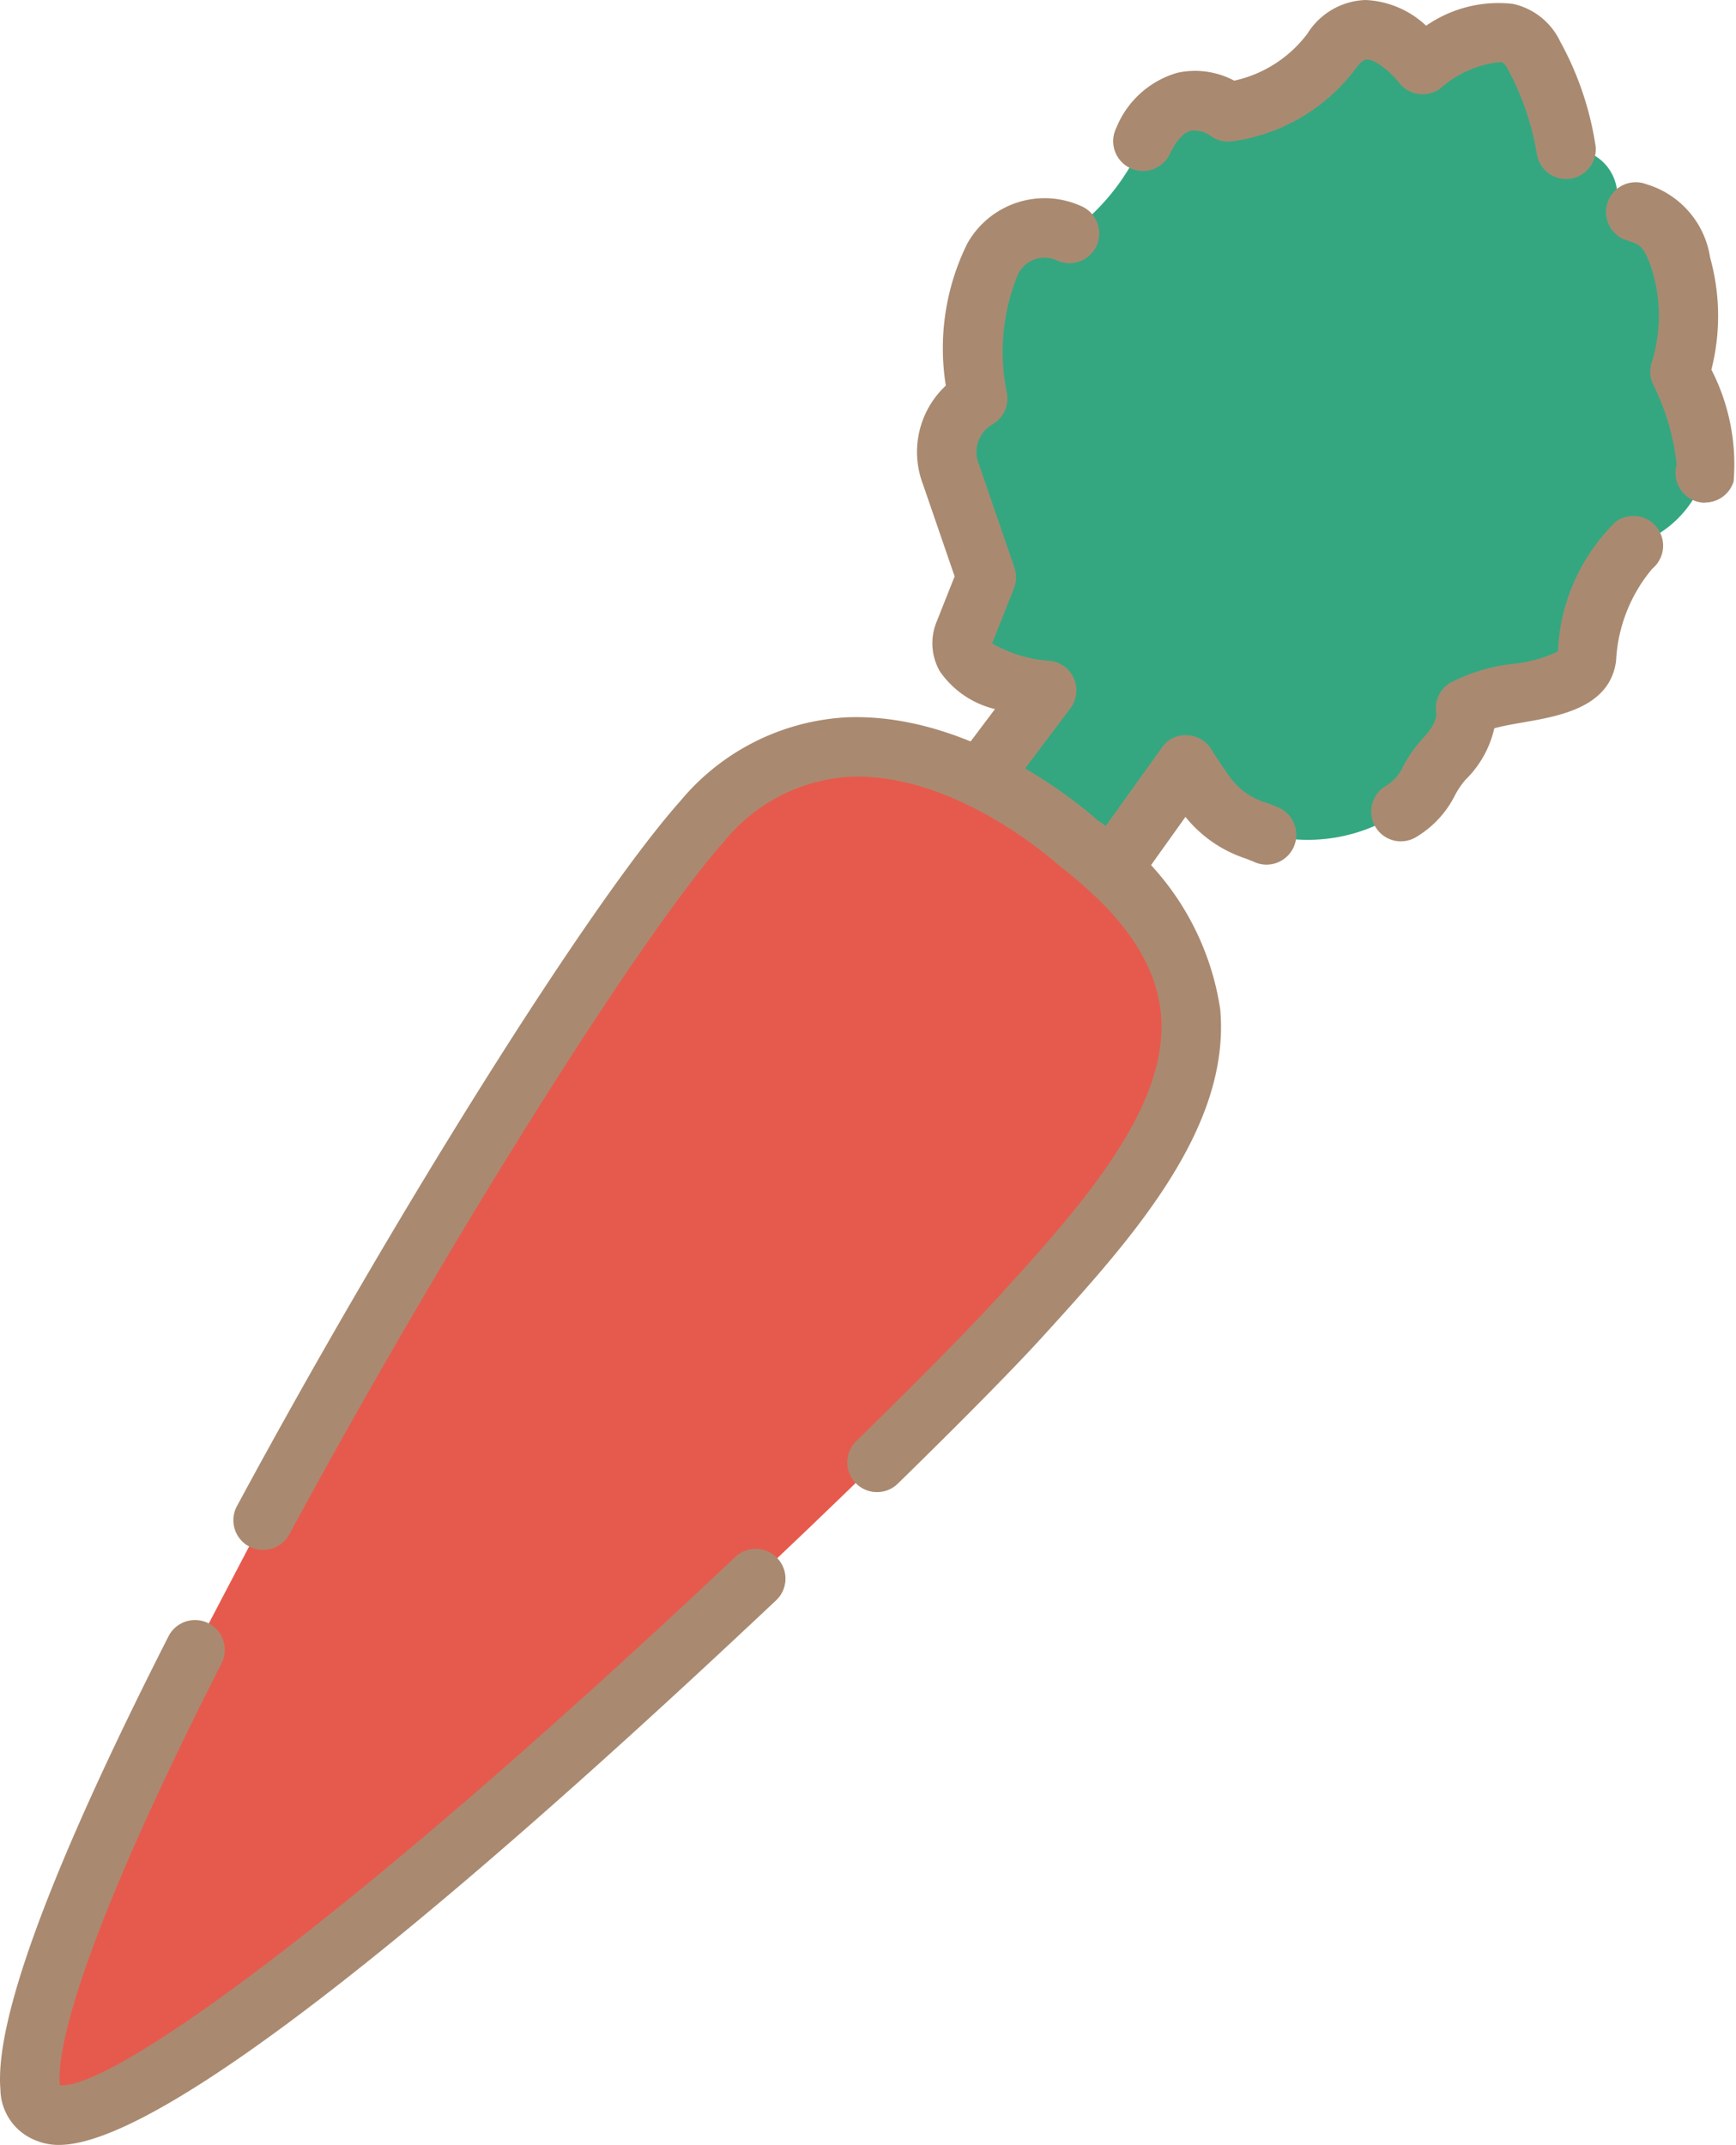 <svg xmlns="http://www.w3.org/2000/svg" xmlns:xlink="http://www.w3.org/1999/xlink" width="41.342" height="51.064" viewBox="0 0 41.342 51.064">
  <defs>
    <clipPath id="clip-path">
      <rect id="長方形_240" data-name="長方形 240" width="41.342" height="51.064" transform="translate(0 0)" fill="none"/>
    </clipPath>
  </defs>
  <g id="illust3" transform="translate(0 0)">
    <g id="グループ_254" data-name="グループ 254" clip-path="url(#clip-path)">
      <path id="パス_630" data-name="パス 630" d="M38.5,4.473a1.108,1.108,0,0,0-1.206-.92,6.859,6.859,0,0,0-.768-2.241c-.691-1.358-2.653.224-2.653.224s-1.238-1.624-2.157-.323a3.716,3.716,0,0,1-2.463,1.45s-1.233-.944-2.036.7a5.239,5.239,0,0,1-1.753,2.191,1.419,1.419,0,0,0-1.832.627,5.678,5.678,0,0,0-.349,3.3,1.494,1.494,0,0,0-.634,1.811c.42,1.221.839,2.443.839,2.443l-.52,1.314c-.351.895,1.034,1.246,1.955,1.38L22.76,19.3l3.076,2.276,2.406-3.364c.1.158.259.406.463.692a2.658,2.658,0,0,0,1.425.959,3.994,3.994,0,0,0,3.233-.542c.583-.323.636-.832,1.023-1.242a1.5,1.5,0,0,0,.517-1.22c.8-.5,2.755-.264,2.882-1.217a4.085,4.085,0,0,1,1.132-2.667,2.57,2.57,0,0,0,1.689-1.715c.195-.649-.6-2.409-.6-2.409a4.436,4.436,0,0,0,.043-2.521c-.52-1.79-1.289-.808-1.548-1.857" fill="#34a781"/>
      <path id="パス_631" data-name="パス 631" d="M4.65,39.265C2.274,43.935.574,48.018.716,49.683,1.09,54.1,20.955,35.022,24.261,31.39s6.578-7.368,1.4-11.331c0,0-5.158-4.763-8.937-.516-2.051,2.305-6.7,9.676-10.462,16.645" fill="#e65a4d"/>
      <path id="パス_632" data-name="パス 632" d="M23.345,19.231a.7.7,0,0,1-.425-.143.707.707,0,0,1-.14-.992l.915-1.215a2.224,2.224,0,0,1-1.314-.9,1.346,1.346,0,0,1-.073-1.186l.426-1.073-.755-2.195a2.162,2.162,0,0,1,.545-2.347,5.624,5.624,0,0,1,.51-3.379,2.11,2.11,0,0,1,2.743-.881.708.708,0,0,1-.616,1.276.7.7,0,0,0-.931.366,4.841,4.841,0,0,0-.25,2.8.711.711,0,0,1-.352.745.758.758,0,0,0-.309.963l.839,2.442a.715.715,0,0,1-.01.491l-.521,1.314a3.176,3.176,0,0,0,1.4.418.709.709,0,0,1,.465,1.127l-1.577,2.093a.707.707,0,0,1-.567.282" fill="#a98a70"/>
      <path id="パス_633" data-name="パス 633" d="M37.292,4.262a.708.708,0,0,1-.7-.642A6.5,6.5,0,0,0,35.9,1.632c-.069-.134-.127-.146-.163-.154a2.505,2.505,0,0,0-1.416.611.709.709,0,0,1-1.006-.123c-.174-.225-.546-.549-.763-.549h-.005c-.092,0-.195.13-.249.2A4.427,4.427,0,0,1,29.32,3.368a.7.7,0,0,1-.5-.142.669.669,0,0,0-.464-.113c-.17.043-.35.241-.5.56a.709.709,0,0,1-1.274-.623,2.235,2.235,0,0,1,1.46-1.318,1.981,1.981,0,0,1,1.35.188A2.969,2.969,0,0,0,31.136.8,1.7,1.7,0,0,1,32.518,0a2.252,2.252,0,0,1,1.445.612,3.018,3.018,0,0,1,2.065-.52,1.63,1.63,0,0,1,1.129.9A7.46,7.46,0,0,1,38,3.491a.709.709,0,0,1-.644.768q-.031,0-.063,0" fill="#a98a70"/>
      <path id="パス_634" data-name="パス 634" d="M40.606,11.969a.725.725,0,0,1-.2-.03.71.71,0,0,1-.477-.877,5.613,5.613,0,0,0-.566-1.919.708.708,0,0,1-.02-.535,3.767,3.767,0,0,0,.029-2.079c-.191-.657-.333-.706-.531-.773L38.7,5.708a.708.708,0,1,1,.509-1.322,2.16,2.16,0,0,1,1.517,1.747A5.184,5.184,0,0,1,40.756,8.8a4.93,4.93,0,0,1,.529,2.663.71.71,0,0,1-.679.5" fill="#a98a70"/>
      <path id="パス_635" data-name="パス 635" d="M33.363,20.03a.709.709,0,0,1-.344-1.329,1.061,1.061,0,0,0,.408-.481,3.223,3.223,0,0,1,.444-.627c.138-.145.361-.416.33-.63a.709.709,0,0,1,.322-.7,4.251,4.251,0,0,1,1.522-.461,3.207,3.207,0,0,0,1.055-.292,4.6,4.6,0,0,1,1.38-3.092.709.709,0,0,1,.871,1.118,3.686,3.686,0,0,0-.865,2.2c-.146,1.1-1.331,1.308-2.2,1.46-.239.041-.5.086-.7.143a2.481,2.481,0,0,1-.69,1.229,1.977,1.977,0,0,0-.245.362,2.42,2.42,0,0,1-.948,1.011.708.708,0,0,1-.342.088" fill="#a98a70"/>
      <path id="パス_636" data-name="パス 636" d="M26.449,21.425a.708.708,0,0,1-.575-1.121l1.791-2.5a.67.67,0,0,1,.6-.3.709.709,0,0,1,.58.331c.094.15.246.386.44.658a1.644,1.644,0,0,0,.894.625c.083.032.162.063.236.095a.709.709,0,1,1-.563,1.3l-.182-.073a3.063,3.063,0,0,1-1.439-.992l-1.2,1.68a.707.707,0,0,1-.577.3" fill="#a98a70"/>
      <path id="パス_637" data-name="パス 637" d="M6.265,36.9a.708.708,0,0,1-.622-1.045C9.432,28.835,14.069,21.465,16.2,19.072a5.535,5.535,0,0,1,3.949-1.994c3.126-.133,5.883,2.352,6,2.459a6.48,6.48,0,0,1,2.91,4.489c.257,2.866-2.148,5.509-4.27,7.841-.667.73-1.908,1.989-3.408,3.454a.708.708,0,1,1-.99-1.013c1.459-1.426,2.711-2.695,3.35-3.395,1.925-2.116,4.108-4.515,3.907-6.761-.109-1.218-.9-2.373-2.41-3.532-.074-.063-2.469-2.247-5.024-2.126a4.174,4.174,0,0,0-2.954,1.52c-2.033,2.285-6.684,9.692-10.368,16.51a.709.709,0,0,1-.624.372" fill="#a98a70"/>
      <path id="パス_638" data-name="パス 638" d="M1.4,51.064a1.415,1.415,0,0,1-.552-.109A1.321,1.321,0,0,1,.01,49.743c-.14-1.659,1.208-5.293,4.009-10.8a.709.709,0,0,1,1.264.642c-3.646,7.165-3.914,9.406-3.861,10.037v.02c1.158.128,6.672-3.7,16.1-12.586a.709.709,0,0,1,.973,1.031C6.25,49.627,2.671,51.064,1.4,51.064" fill="#a98a70"/>
    </g>
  </g>
</svg>
